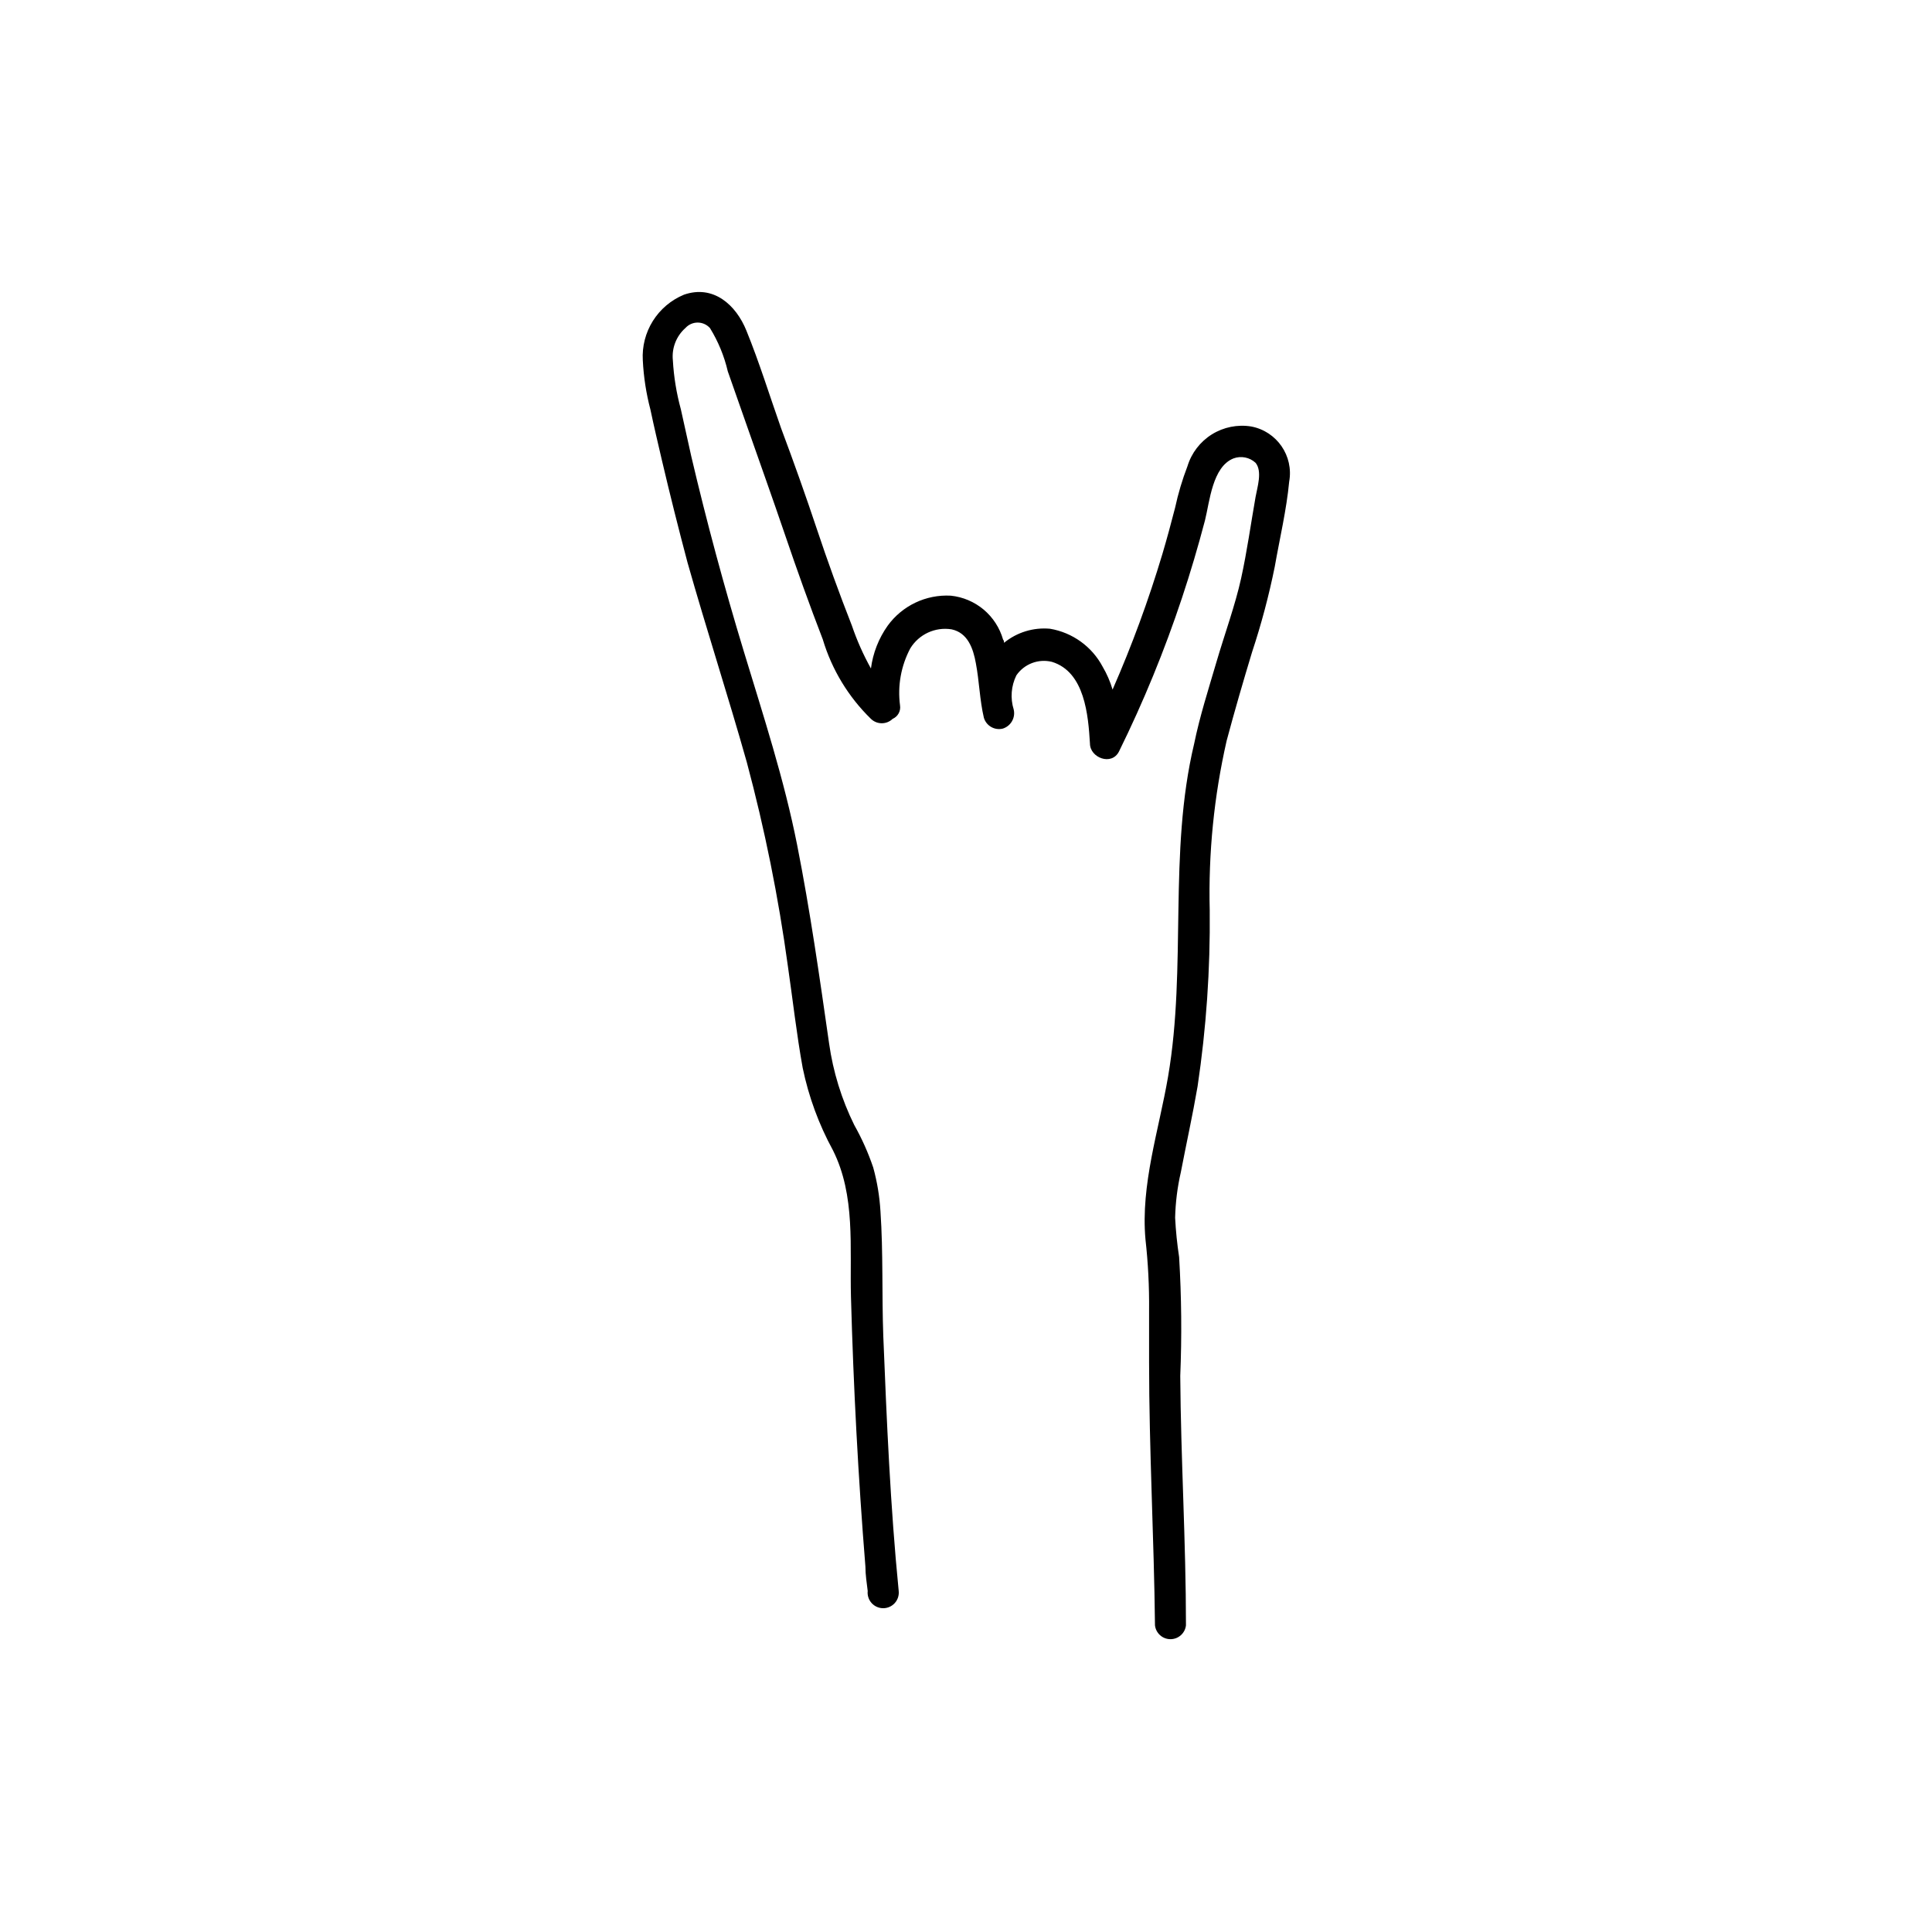 <?xml version="1.0" encoding="UTF-8"?>
<!-- The Best Svg Icon site in the world: iconSvg.co, Visit us! https://iconsvg.co -->
<svg fill="#000000" width="800px" height="800px" version="1.1" viewBox="144 144 512 512" xmlns="http://www.w3.org/2000/svg">
 <path d="m475.57 257.02c-3.613-0.582-7.312 0.164-10.414 2.098-3.106 1.938-5.402 4.934-6.465 8.434-1.371 3.57-2.469 7.242-3.273 10.984-1.059 4.133-2.168 8.211-3.375 12.293-3.664 12.23-8.07 24.227-13.199 35.922-0.621-2.117-1.504-4.148-2.621-6.047-2.832-5.348-7.988-9.07-13.957-10.078-4.394-0.402-8.773 0.938-12.191 3.731 0-0.301 0-0.605-0.25-0.855-0.883-3.106-2.672-5.871-5.141-7.949-2.473-2.074-5.508-3.359-8.715-3.691-6.566-0.359-12.867 2.637-16.727 7.961-2.383 3.359-3.906 7.25-4.434 11.336-2.016-3.621-3.703-7.414-5.039-11.336-3.359-8.566-6.465-17.129-9.32-25.695s-6.012-17.465-9.473-26.703c-3.023-8.566-5.742-17.383-9.168-25.797-2.769-6.852-8.766-12.242-16.574-9.523v0.004c-3.394 1.41-6.269 3.84-8.219 6.953-1.949 3.117-2.883 6.762-2.664 10.43 0.219 4.406 0.895 8.781 2.016 13.051 0.957 4.535 2.016 9.02 3.074 13.551 2.117 9.02 4.383 18.035 6.75 26.953 5.039 17.785 10.73 35.266 15.719 52.949 4.758 17.758 8.395 35.797 10.883 54.012 1.309 9.02 2.316 18.086 3.93 27.004 1.578 7.625 4.277 14.977 8.008 21.812 6.047 12.043 4.434 25.797 4.785 38.895 0.656 23.832 1.914 47.711 3.828 71.441 0 2.168 0.352 4.332 0.605 6.449h0.004c-0.133 1.168 0.242 2.336 1.027 3.211 0.781 0.875 1.902 1.375 3.078 1.375 1.176 0 2.293-0.5 3.078-1.375 0.781-0.875 1.156-2.043 1.027-3.211-2.215-22.418-3.176-44.988-4.082-67.512-0.402-11.035 0-22.168-0.754-33.152v0.004c-0.234-3.902-0.875-7.769-1.914-11.539-1.324-3.91-3.012-7.691-5.039-11.285-3.344-6.789-5.59-14.07-6.652-21.562-2.519-17.582-5.039-35.266-8.465-52.598-3.426-17.332-8.969-34.309-14.156-51.387-5.188-17.078-9.824-34.258-13.906-51.641l-2.769-12.496c-1.156-4.231-1.863-8.57-2.113-12.949-0.336-3.223 0.902-6.41 3.324-8.562 0.832-0.918 2.012-1.445 3.25-1.445s2.418 0.527 3.25 1.445c2.191 3.547 3.789 7.426 4.734 11.484 1.664 4.785 3.375 9.574 5.039 14.359 3.375 9.621 6.801 19.195 10.078 28.816 3.273 9.621 6.5 18.641 10.078 27.91l-0.004 0.004c2.394 7.969 6.781 15.199 12.746 21.008 1.602 1.547 4.141 1.547 5.742 0 1.395-0.605 2.207-2.078 1.965-3.578-0.688-5.199 0.262-10.48 2.723-15.113 2.289-3.738 6.602-5.727 10.93-5.039 4.281 0.906 5.742 5.039 6.449 9.02 0.906 4.785 1.008 9.672 2.117 14.41v-0.004c0.637 2.156 2.859 3.426 5.039 2.875 2.121-0.68 3.371-2.867 2.871-5.039-0.938-3-0.688-6.25 0.703-9.07 2.094-3.035 5.844-4.457 9.422-3.574 8.715 2.672 9.621 14.156 10.078 21.664 0 3.727 5.742 5.996 7.707 2.066v-0.004c6.484-13.152 12.055-26.738 16.676-40.656 2.266-6.801 4.281-13.652 6.098-20.555 1.258-5.039 1.965-14.207 7.559-16.426h-0.004c2.012-0.746 4.273-0.297 5.848 1.16 1.863 2.266 0.453 6.5 0 9.07-1.258 7.152-2.266 14.461-3.828 21.562-1.562 7.106-4.383 14.812-6.551 22.219-2.168 7.402-4.383 14.254-5.894 21.609-6.902 28.918-1.914 58.996-6.902 88.168-2.418 14.156-7.305 28.668-5.996 43.176 0.699 6.238 1.016 12.516 0.957 18.793v13.805c0 23.227 1.309 46.453 1.562 69.676 0.23 2.094 2 3.676 4.106 3.676 2.106 0 3.875-1.582 4.106-3.676 0-22.016-1.359-44.031-1.512-66.102v0.004c0.43-10.496 0.328-21.004-0.301-31.488-0.527-3.457-0.883-6.938-1.059-10.43 0.098-4.055 0.602-8.09 1.512-12.043 1.461-7.609 3.125-15.113 4.434-22.723v0.004c2.309-15.461 3.387-31.074 3.223-46.703-0.375-15.109 1.129-30.207 4.484-44.941 2.117-7.91 4.383-15.719 6.75-23.527 2.449-7.398 4.453-14.934 5.996-22.57 1.309-7.457 3.125-15.113 3.828-22.57 1.227-6.812-3.273-13.336-10.074-14.613z"/>
</svg>